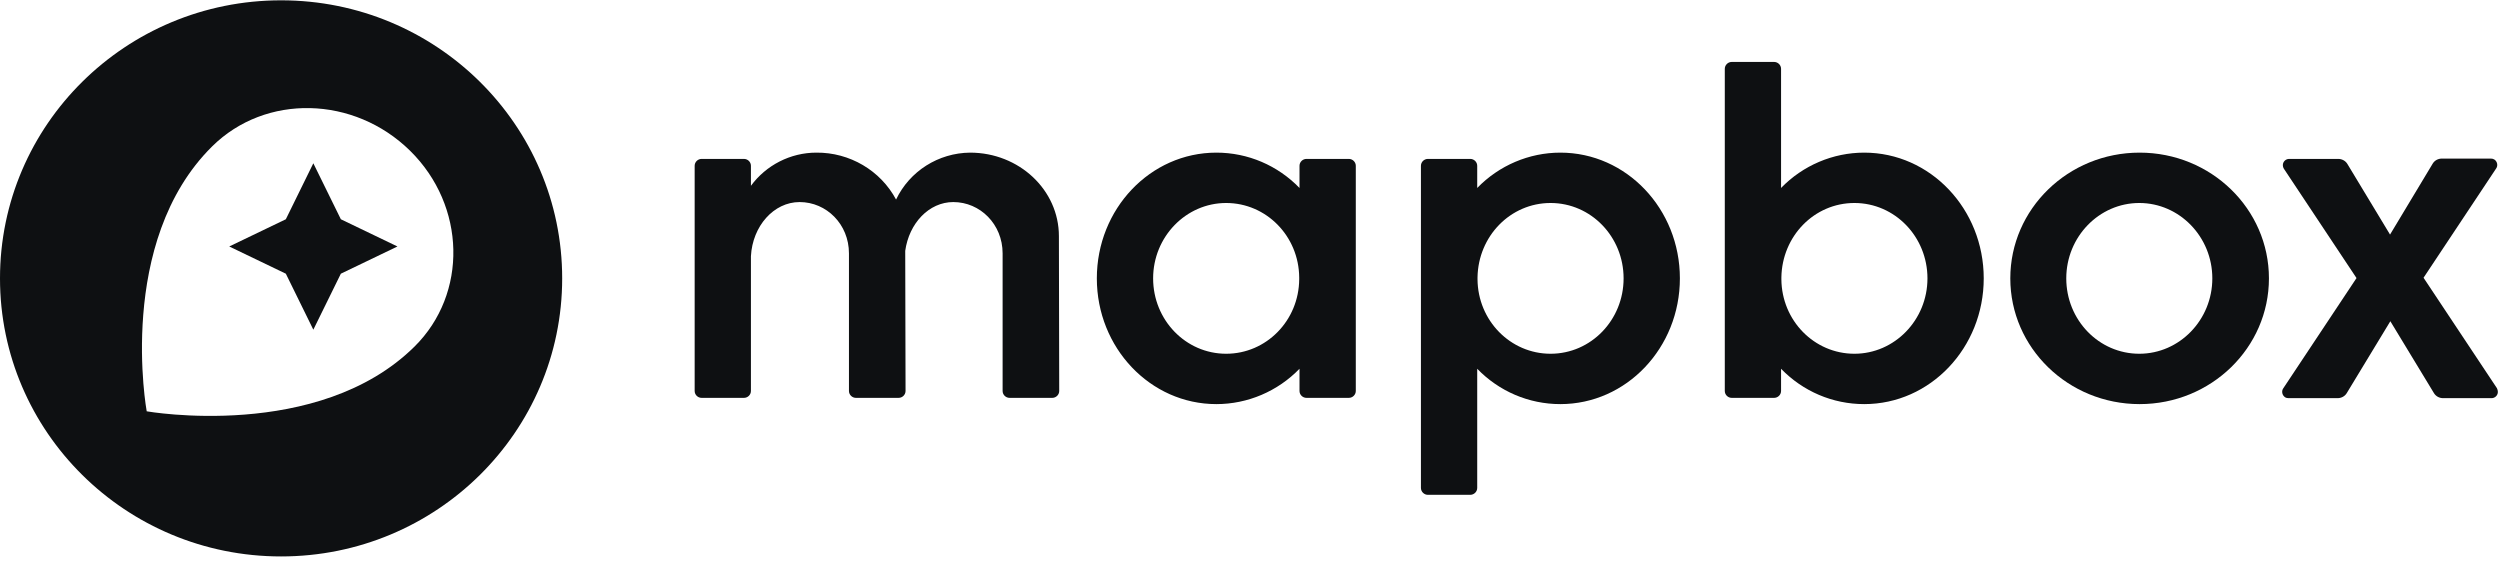<?xml version="1.0" encoding="UTF-8"?>
<svg width="132px" height="30px" viewBox="0 0 132 30" version="1.1" xmlns="http://www.w3.org/2000/svg" xmlns:xlink="http://www.w3.org/1999/xlink">
    <!-- Generator: Sketch 56.2 (81672) - https://sketch.com -->
    <title>logo-transparent</title>
    <desc>Created with Sketch.</desc>
    <g id="Page-1" stroke="none" stroke-width="1" fill="none" fill-rule="evenodd">
        <g id="logo-transparent" fill="#0E1012" fill-rule="nonzero">
            <path d="M98.431,8.059 C96.778,8.059 95.192,8.736 94.04,9.925 L94.04,3.633 C94.04,3.435 93.873,3.27 93.673,3.27 L93.673,3.27 L91.436,3.27 C91.235,3.27 91.069,3.435 91.069,3.633 L91.069,20.644 C91.069,20.842 91.235,21.007 91.436,21.007 L93.673,21.007 C93.873,21.007 94.04,20.842 94.04,20.644 L94.04,20.644 L94.04,19.471 C95.192,20.66 96.761,21.337 98.431,21.337 C101.92,21.337 104.741,18.365 104.741,14.698 C104.741,11.032 101.92,8.059 98.431,8.059 Z M97.913,18.678 C95.793,18.678 94.074,16.928 94.057,14.748 L94.057,14.649 C94.09,12.469 95.793,10.718 97.913,10.718 C100.05,10.718 101.77,12.502 101.77,14.698 C101.77,16.895 100.034,18.678 97.913,18.678 L97.913,18.678 Z" id="Shape"></path>
            <path d="M112.972,8.059 C109.199,8.059 106.144,11.032 106.144,14.698 C106.144,18.365 109.199,21.337 112.972,21.337 C116.745,21.337 119.8,18.365 119.8,14.698 C119.8,11.032 116.745,8.059 112.972,8.059 Z M112.955,18.678 C110.818,18.678 109.099,16.895 109.099,14.698 C109.099,12.502 110.835,10.718 112.955,10.718 C115.075,10.718 116.811,12.502 116.811,14.698 C116.811,16.895 115.075,18.678 112.955,18.678 L112.955,18.678 Z" id="Shape"></path>
            <path d="M71.219,8.39 L68.982,8.39 C68.781,8.39 68.614,8.555 68.614,8.753 L68.614,8.753 L68.614,9.925 C67.463,8.736 65.893,8.059 64.224,8.059 C60.735,8.059 57.913,11.032 57.913,14.698 C57.913,18.365 60.735,21.337 64.224,21.337 C65.877,21.337 67.463,20.66 68.614,19.471 L68.614,20.644 C68.614,20.842 68.781,21.007 68.982,21.007 L68.982,21.007 L71.219,21.007 C71.419,21.007 71.586,20.842 71.586,20.644 L71.586,20.644 L71.586,8.753 C71.586,8.555 71.419,8.39 71.219,8.39 Z M64.741,18.678 C62.604,18.678 60.885,16.895 60.885,14.698 C60.885,12.502 62.621,10.718 64.741,10.718 C66.862,10.718 68.581,12.469 68.598,14.649 L68.598,14.748 C68.581,16.928 66.862,18.678 64.741,18.678 L64.741,18.678 Z" id="Shape"></path>
            <path d="M82.387,8.059 C80.735,8.059 79.149,8.736 77.997,9.925 L77.997,8.753 C77.997,8.555 77.83,8.39 77.629,8.39 L77.629,8.39 L75.392,8.39 C75.192,8.39 75.025,8.555 75.025,8.753 L75.025,8.753 L75.025,25.763 C75.025,25.961 75.192,26.127 75.392,26.127 L75.392,26.127 L77.629,26.127 C77.83,26.127 77.997,25.961 77.997,25.763 L77.997,25.763 L77.997,19.471 C79.149,20.66 80.718,21.337 82.387,21.337 C85.877,21.337 88.698,18.365 88.698,14.698 C88.698,11.032 85.877,8.059 82.387,8.059 Z M81.87,18.678 C79.75,18.678 78.03,16.928 78.013,14.748 L78.013,14.649 C78.047,12.469 79.75,10.718 81.87,10.718 C84.007,10.718 85.726,12.502 85.726,14.698 C85.726,16.895 84.007,18.678 81.87,18.678 L81.87,18.678 Z" id="Shape"></path>
            <path d="M51.219,8.059 C49.549,8.076 48.03,9.034 47.312,10.537 C46.494,9.001 44.858,8.043 43.105,8.059 C41.736,8.059 40.451,8.72 39.649,9.81 L39.649,8.753 C39.649,8.555 39.483,8.39 39.282,8.39 L39.282,8.39 L37.045,8.39 C36.845,8.39 36.678,8.555 36.678,8.753 L36.678,8.753 L36.678,20.644 C36.678,20.842 36.845,21.007 37.045,21.007 L37.045,21.007 L39.282,21.007 C39.483,21.007 39.649,20.842 39.649,20.644 L39.649,20.644 L39.649,13.526 C39.733,11.94 40.851,10.669 42.22,10.669 C43.639,10.669 44.825,11.841 44.825,13.377 L44.825,20.644 C44.825,20.842 44.992,21.007 45.192,21.007 L47.446,21.007 C47.646,21.007 47.813,20.842 47.813,20.644 L47.813,20.644 L47.796,13.245 C47.997,11.792 49.048,10.669 50.334,10.669 C51.753,10.669 52.938,11.841 52.938,13.377 L52.938,20.644 C52.938,20.842 53.105,21.007 53.306,21.007 L55.559,21.007 C55.76,21.007 55.927,20.842 55.927,20.644 L55.927,20.644 L55.91,12.469 C55.91,10.025 53.806,8.059 51.219,8.059 Z" id="Shape"></path>
            <path d="M131.837,20.495 L127.963,14.665 L131.803,8.885 C131.903,8.736 131.853,8.522 131.703,8.423 C131.653,8.39 131.586,8.373 131.519,8.373 L128.932,8.373 C128.731,8.373 128.548,8.472 128.448,8.637 L126.194,12.386 L123.94,8.654 C123.84,8.489 123.656,8.39 123.456,8.39 L120.868,8.39 C120.685,8.39 120.534,8.538 120.534,8.72 C120.534,8.786 120.551,8.852 120.584,8.902 L124.424,14.682 L120.551,20.512 C120.451,20.66 120.501,20.875 120.651,20.974 C120.701,21.007 120.768,21.023 120.835,21.023 L123.423,21.023 C123.623,21.023 123.806,20.924 123.907,20.759 L126.21,16.961 L128.514,20.759 C128.615,20.924 128.798,21.023 128.998,21.023 L131.553,21.023 C131.736,21.023 131.887,20.875 131.887,20.693 C131.887,20.627 131.87,20.561 131.837,20.495 Z" id="Shape"></path>
            <path d="M14.841,0.017 C6.644,0.017 0,6.589 0,14.698 C0,22.807 6.644,29.38 14.841,29.38 C23.038,29.38 29.683,22.807 29.683,14.698 C29.683,6.589 23.038,0.017 14.841,0.017 Z M21.887,18.299 C16.811,23.319 7.746,21.717 7.746,21.717 C7.746,21.717 6.11,12.766 11.202,7.729 C14.023,4.938 18.698,5.054 21.653,7.96 C24.608,10.867 24.708,15.508 21.887,18.299 L21.887,18.299 Z" id="Shape"></path>
            <polygon id="Shape" points="16.544 8.621 15.092 11.577 12.104 13.014 15.092 14.451 16.544 17.407 17.997 14.451 20.985 13.014 17.997 11.577"></polygon>
        </g>
    </g>
</svg>
